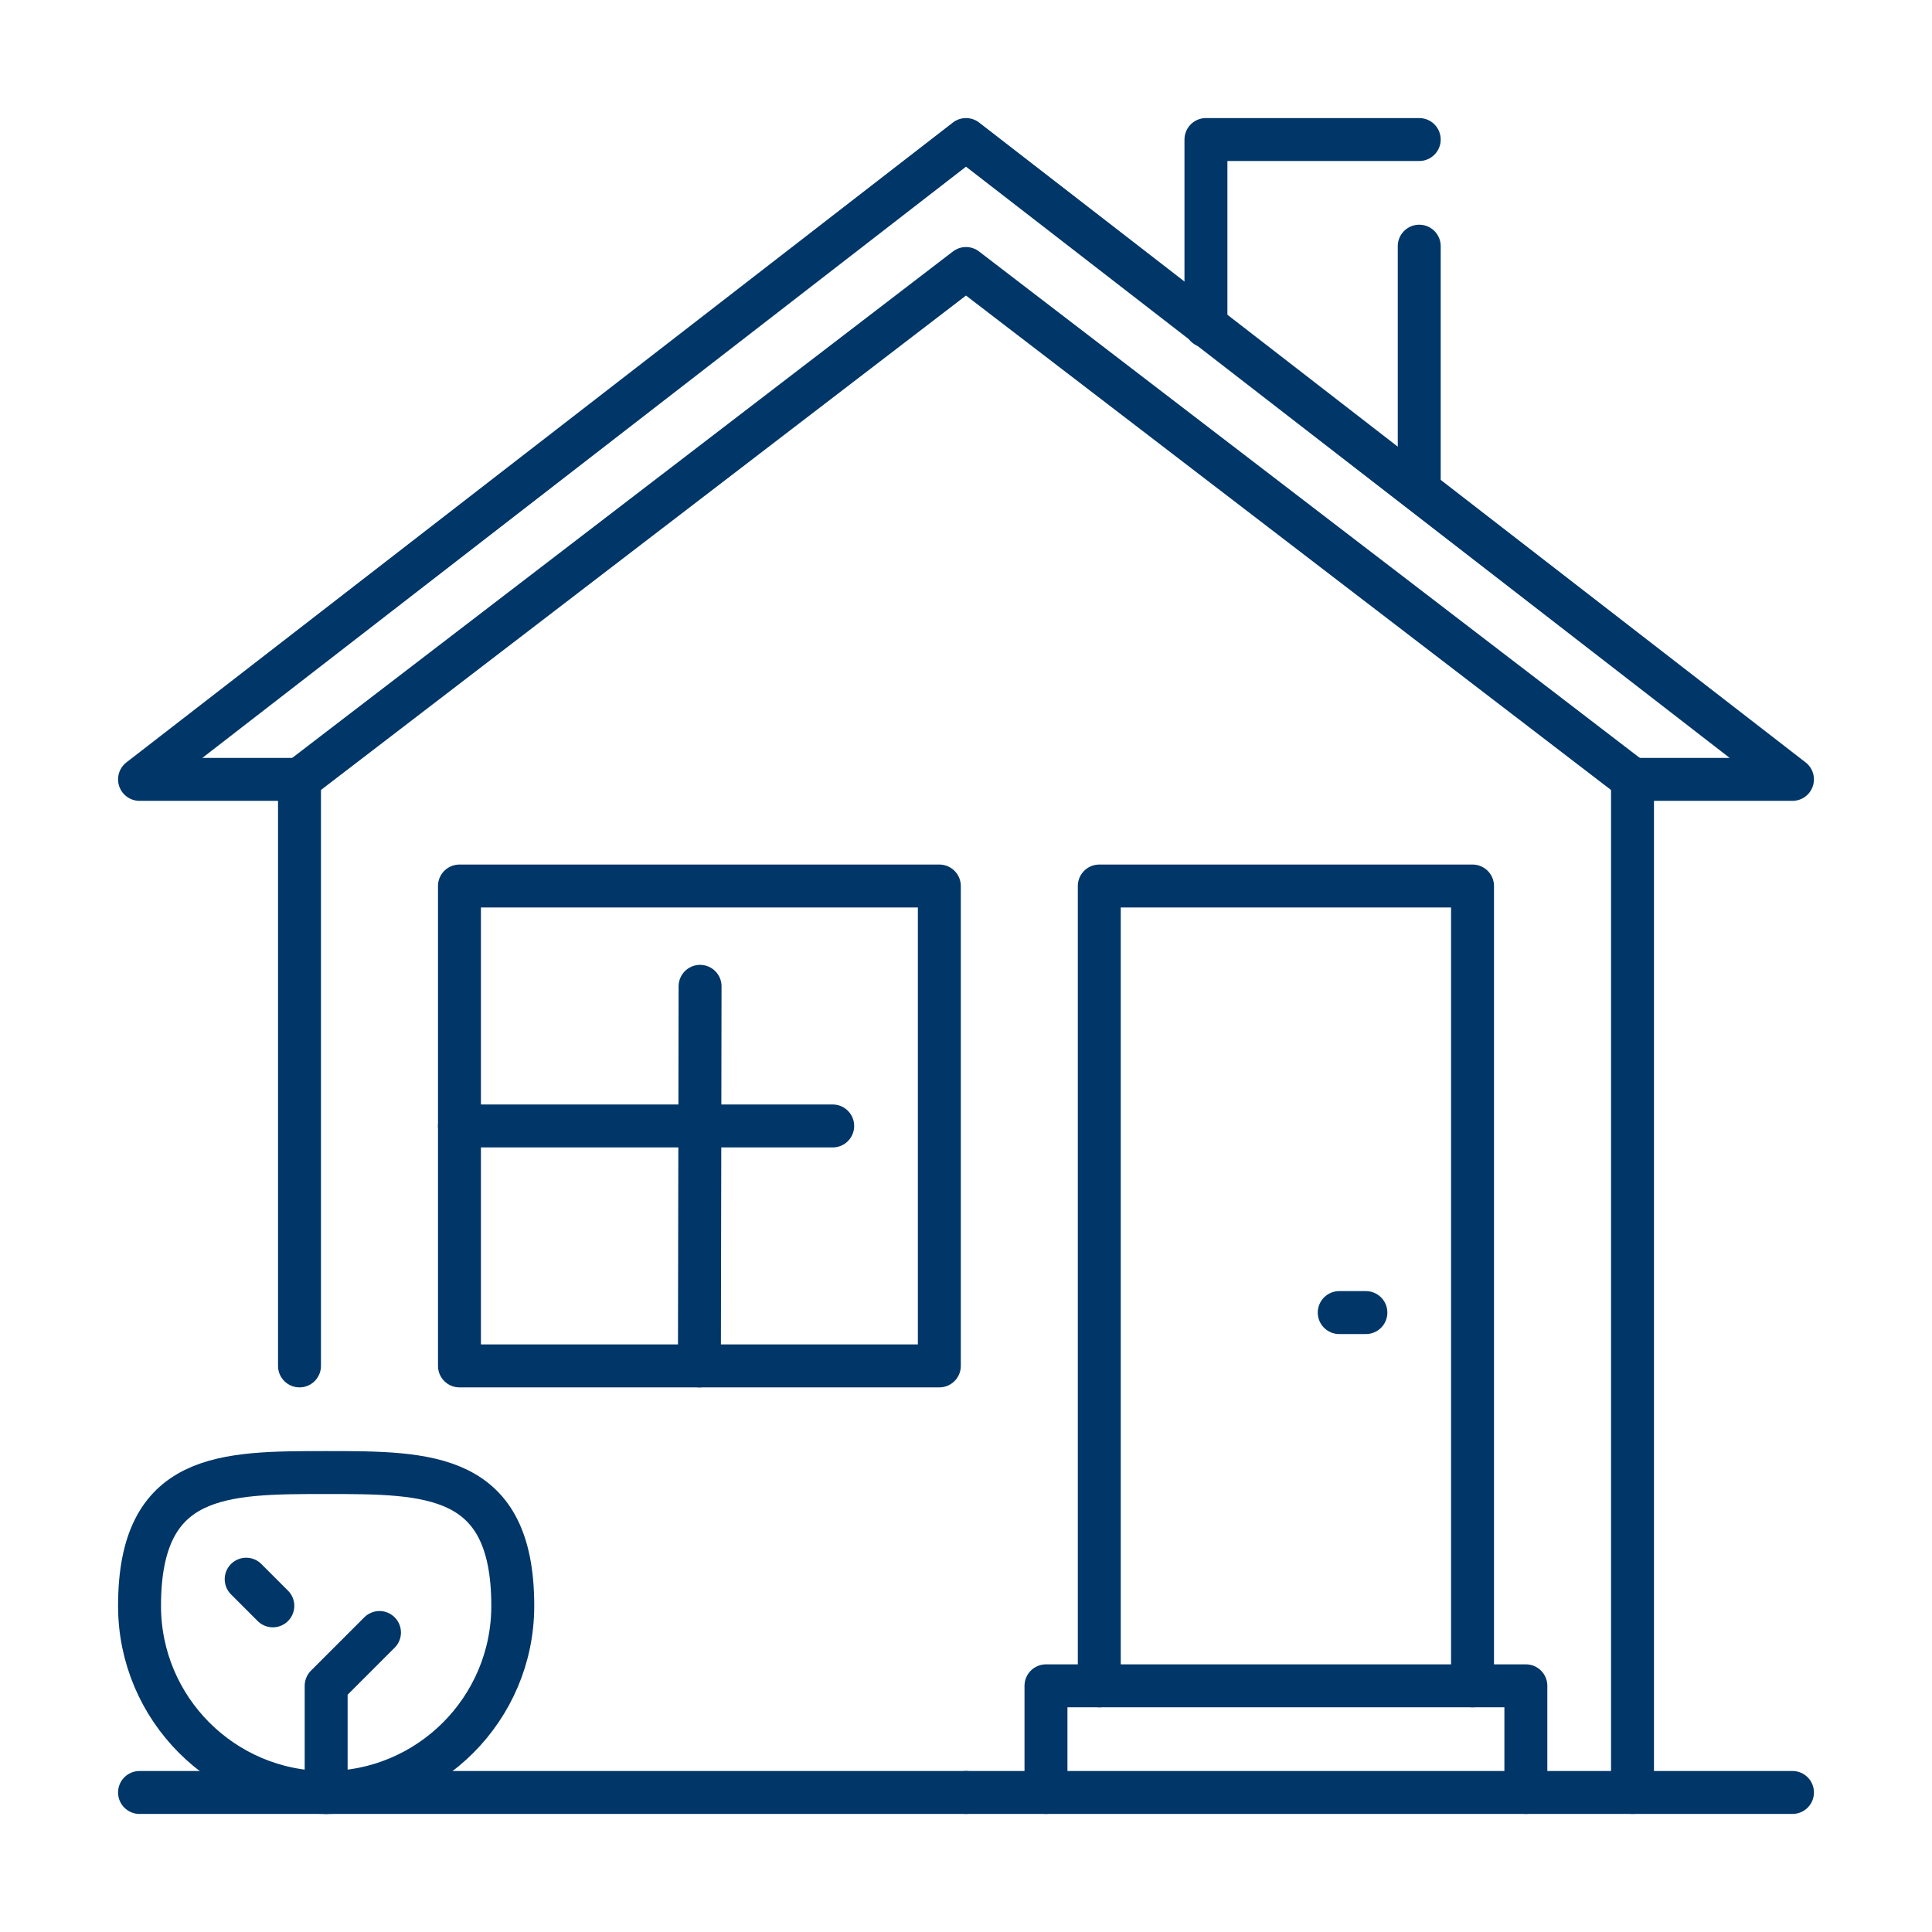 <svg width="180" height="180" viewBox="0 0 180 180" fill="none" xmlns="http://www.w3.org/2000/svg">
<path d="M152.098 167H167.001" stroke="#003668" stroke-width="4" stroke-linecap="round" stroke-linejoin="round"/>
<path d="M13 167H30.387H90" stroke="#003668" stroke-width="4" stroke-linecap="round" stroke-linejoin="round"/>
<path d="M27.903 127.258V72.613H13L90 13L112.355 30.306L167 72.613H152.097V167H142.161H97.452H90" stroke="#003668" stroke-width="4" stroke-linecap="round" stroke-linejoin="round"/>
<path d="M27.902 72.613L89.999 25.016L152.096 72.613" stroke="#003668" stroke-width="4" stroke-linecap="round" stroke-linejoin="round"/>
<path d="M42.807 104.903V82.548H87.516V127.258H65.162H42.807V104.903Z" stroke="#003668" stroke-width="4" stroke-linecap="round" stroke-linejoin="round"/>
<path d="M102.418 157.064V82.548H137.192V157.064" stroke="#003668" stroke-width="4" stroke-linecap="round" stroke-linejoin="round"/>
<path d="M65.224 91.894L65.203 104.903L65.162 127.258" stroke="#003668" stroke-width="4" stroke-linecap="round" stroke-linejoin="round"/>
<path d="M42.807 104.903H65.202H77.581" stroke="#003668" stroke-width="4" stroke-linecap="round" stroke-linejoin="round"/>
<path d="M127.257 122.29H124.773" stroke="#003668" stroke-width="4" stroke-linecap="round" stroke-linejoin="round"/>
<path d="M132.227 22.936V45.29" stroke="#003668" stroke-width="4" stroke-linecap="round" stroke-linejoin="round"/>
<path d="M112.355 30.387V30.306V13H132.226" stroke="#003668" stroke-width="4" stroke-linecap="round" stroke-linejoin="round"/>
<path d="M97.451 167V157.064H102.419H137.193H142.161V167" stroke="#003668" stroke-width="4" stroke-linecap="round" stroke-linejoin="round"/>
<path d="M47.774 149.613C47.774 159.207 39.981 167 30.387 167C20.793 167 13 159.207 13 149.613C13 137.194 20.793 137.194 30.387 137.194C39.981 137.194 47.774 137.194 47.774 149.613Z" stroke="#003668" stroke-width="4" stroke-linecap="round" stroke-linejoin="round"/>
<path d="M30.387 167V157.064L35.355 152.097" stroke="#003668" stroke-width="4" stroke-linecap="round" stroke-linejoin="round"/>
<path d="M22.936 147.129L25.419 149.613" stroke="#003668" stroke-width="4" stroke-linecap="round" stroke-linejoin="round"/>
</svg>
